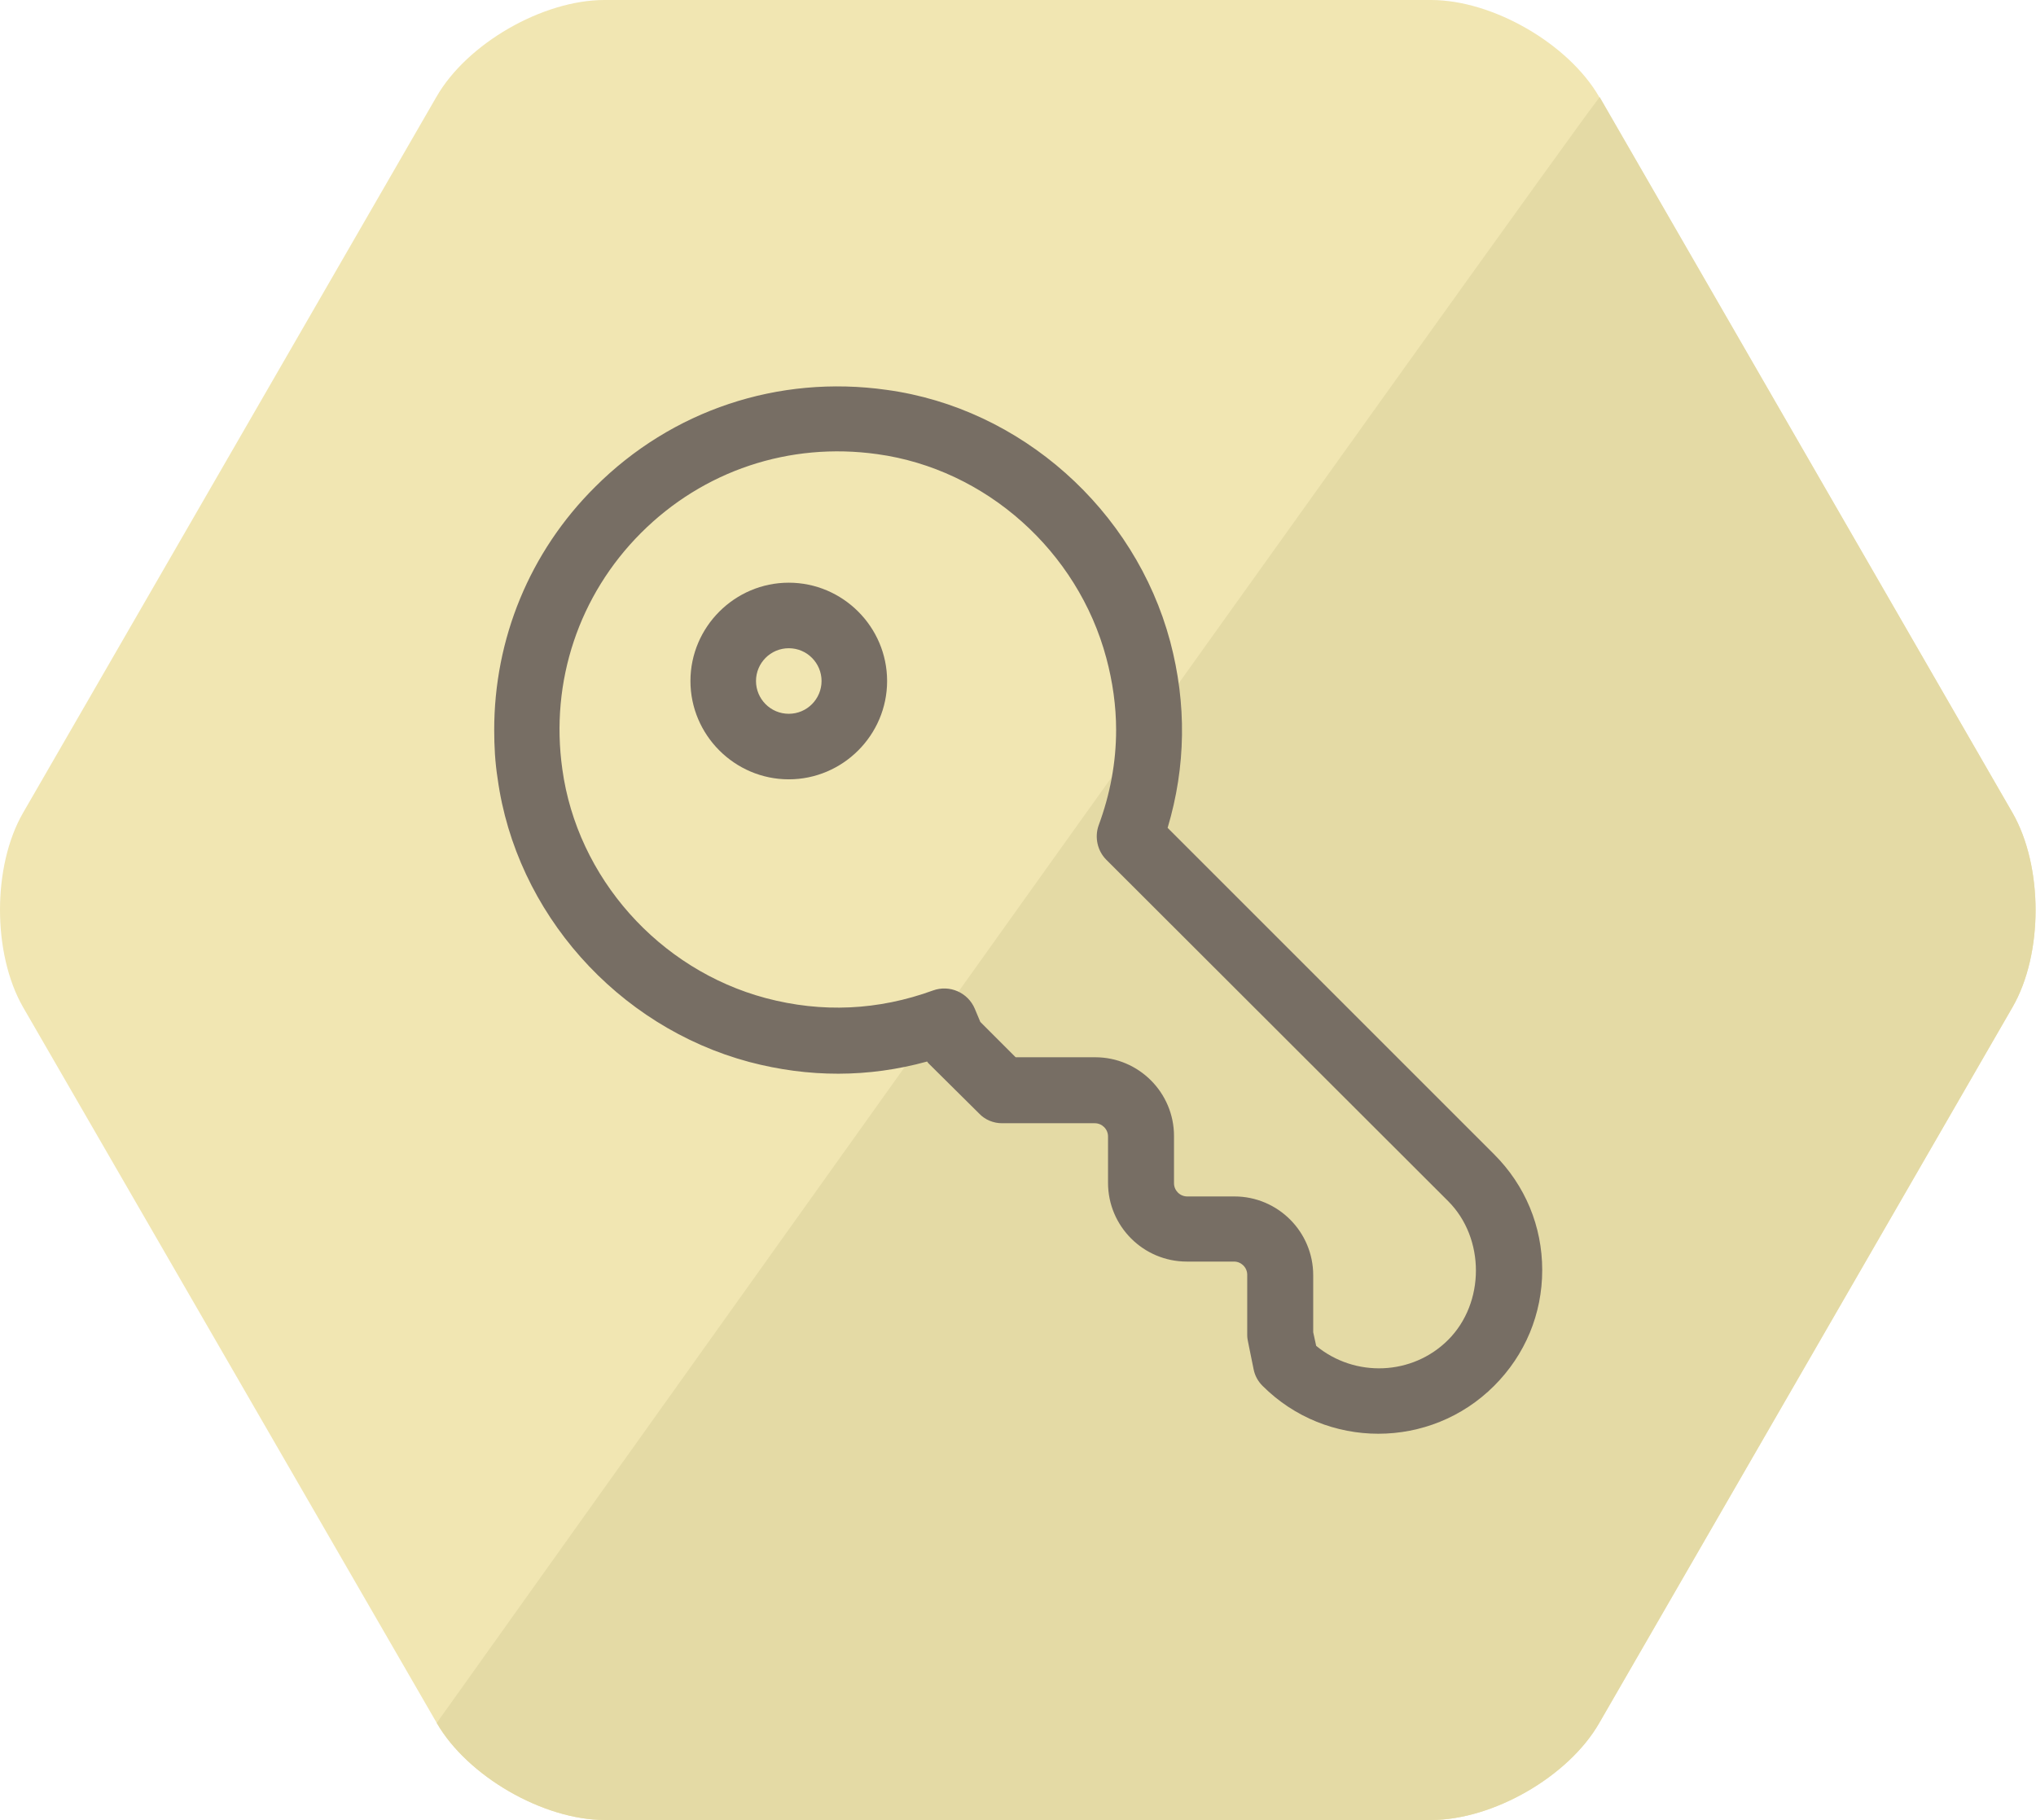 <svg version="1.1" id="Layer_1" xmlns="http://www.w3.org/2000/svg" x="0" y="0" viewBox="0 0 478.3 427.6" xml:space="preserve"><style>.st3{fill:#776e64}</style><path d="M142.1 427.6c-14.5 0-32.3-10.3-39.5-22.8L5.4 236.6c-7.2-12.6-7.2-33.1 0-45.6l97.1-168.2C109.7 10.2 127.5 0 142 0h194.2c14.5 0 32.3 10.3 39.5 22.8L472.8 191c7.2 12.6 7.2 33.1 0 45.6l-97.1 168.2c-7.2 12.6-25 22.8-39.5 22.8H142.1z" fill="#f1e6b2"/><path d="M142.1 427.6c-14.5 0-32.3-10.3-39.5-22.8 0 0 263.3-369.4 273.2-382l97 168.2c7.2 12.6 7.2 33.1 0 45.6l-97.1 168.2c-7.2 12.6-25 22.8-39.5 22.8H142.1z" fill="#e4daa5"/><path fill="none" d="M0 0h478.3v427.6H0z"/><path class="st3" d="M162.2 160c0-12.7 10.4-23.1 23.1-23.1s23.1 10.4 23.1 23.1-10.4 23.1-23.1 23.1-23.1-10.4-23.1-23.1zm30.8 0c0-4.2-3.4-7.7-7.7-7.7s-7.7 3.5-7.7 7.7 3.4 7.7 7.7 7.7 7.7-3.5 7.7-7.7z"/><path class="st3" d="M116.1 171.5c0-21.4 8.3-41.8 23.7-57.1 18-18 43-26.4 68.5-22.8 31.5 4.3 58.3 28.1 66.6 59.1 3.9 14.7 3.7 29.4-.6 43.8l76.7 76.7c7.3 7.3 11.3 16.9 11.3 27.2s-4 19.9-11.3 27.2c-15 15-39.4 15-54.4 0-1.1-1.1-1.8-2.4-2.1-3.9l-1.3-6.4c-.1-.5-.2-1-.2-1.6v-14.2c0-1.7-1.4-3.1-3.1-3.1h-11.1c-10.2 0-18.5-8.3-18.5-18.5V267c0-1.7-1.4-3.1-3.1-3.1h-21.8c-2 0-4-.8-5.4-2.3L218.3 250c-.2-.2-.4-.4-.5-.6-13.8 3.8-27.8 3.8-41.8.1-31-8.3-54.8-35.1-59.1-66.6-.6-3.8-.8-7.6-.8-11.4zm146.1 0c0-5.6-.8-11.3-2.3-16.9-6.7-25.1-28.3-44.4-53.8-47.9-20.7-2.9-40.9 3.9-55.5 18.5-14.6 14.6-21.4 34.9-18.5 55.5 3.5 25.5 22.7 47.1 47.8 53.8 13.2 3.5 26.4 2.9 39.3-1.8 3.9-1.4 8.2.5 9.8 4.3l1.3 3.1 8.3 8.3h18.7c10.2 0 18.5 8.3 18.5 18.5V278c0 1.7 1.4 3.1 3.1 3.1H290c10.2 0 18.5 8.3 18.5 18.5V313l.7 3.2c9.1 7.5 22.6 7 31-1.4 8.7-8.7 8.7-23.9 0-32.6L259.9 202c-2.1-2.1-2.8-5.3-1.8-8.1 2.7-7.3 4.1-14.8 4.1-22.4z"/></svg>